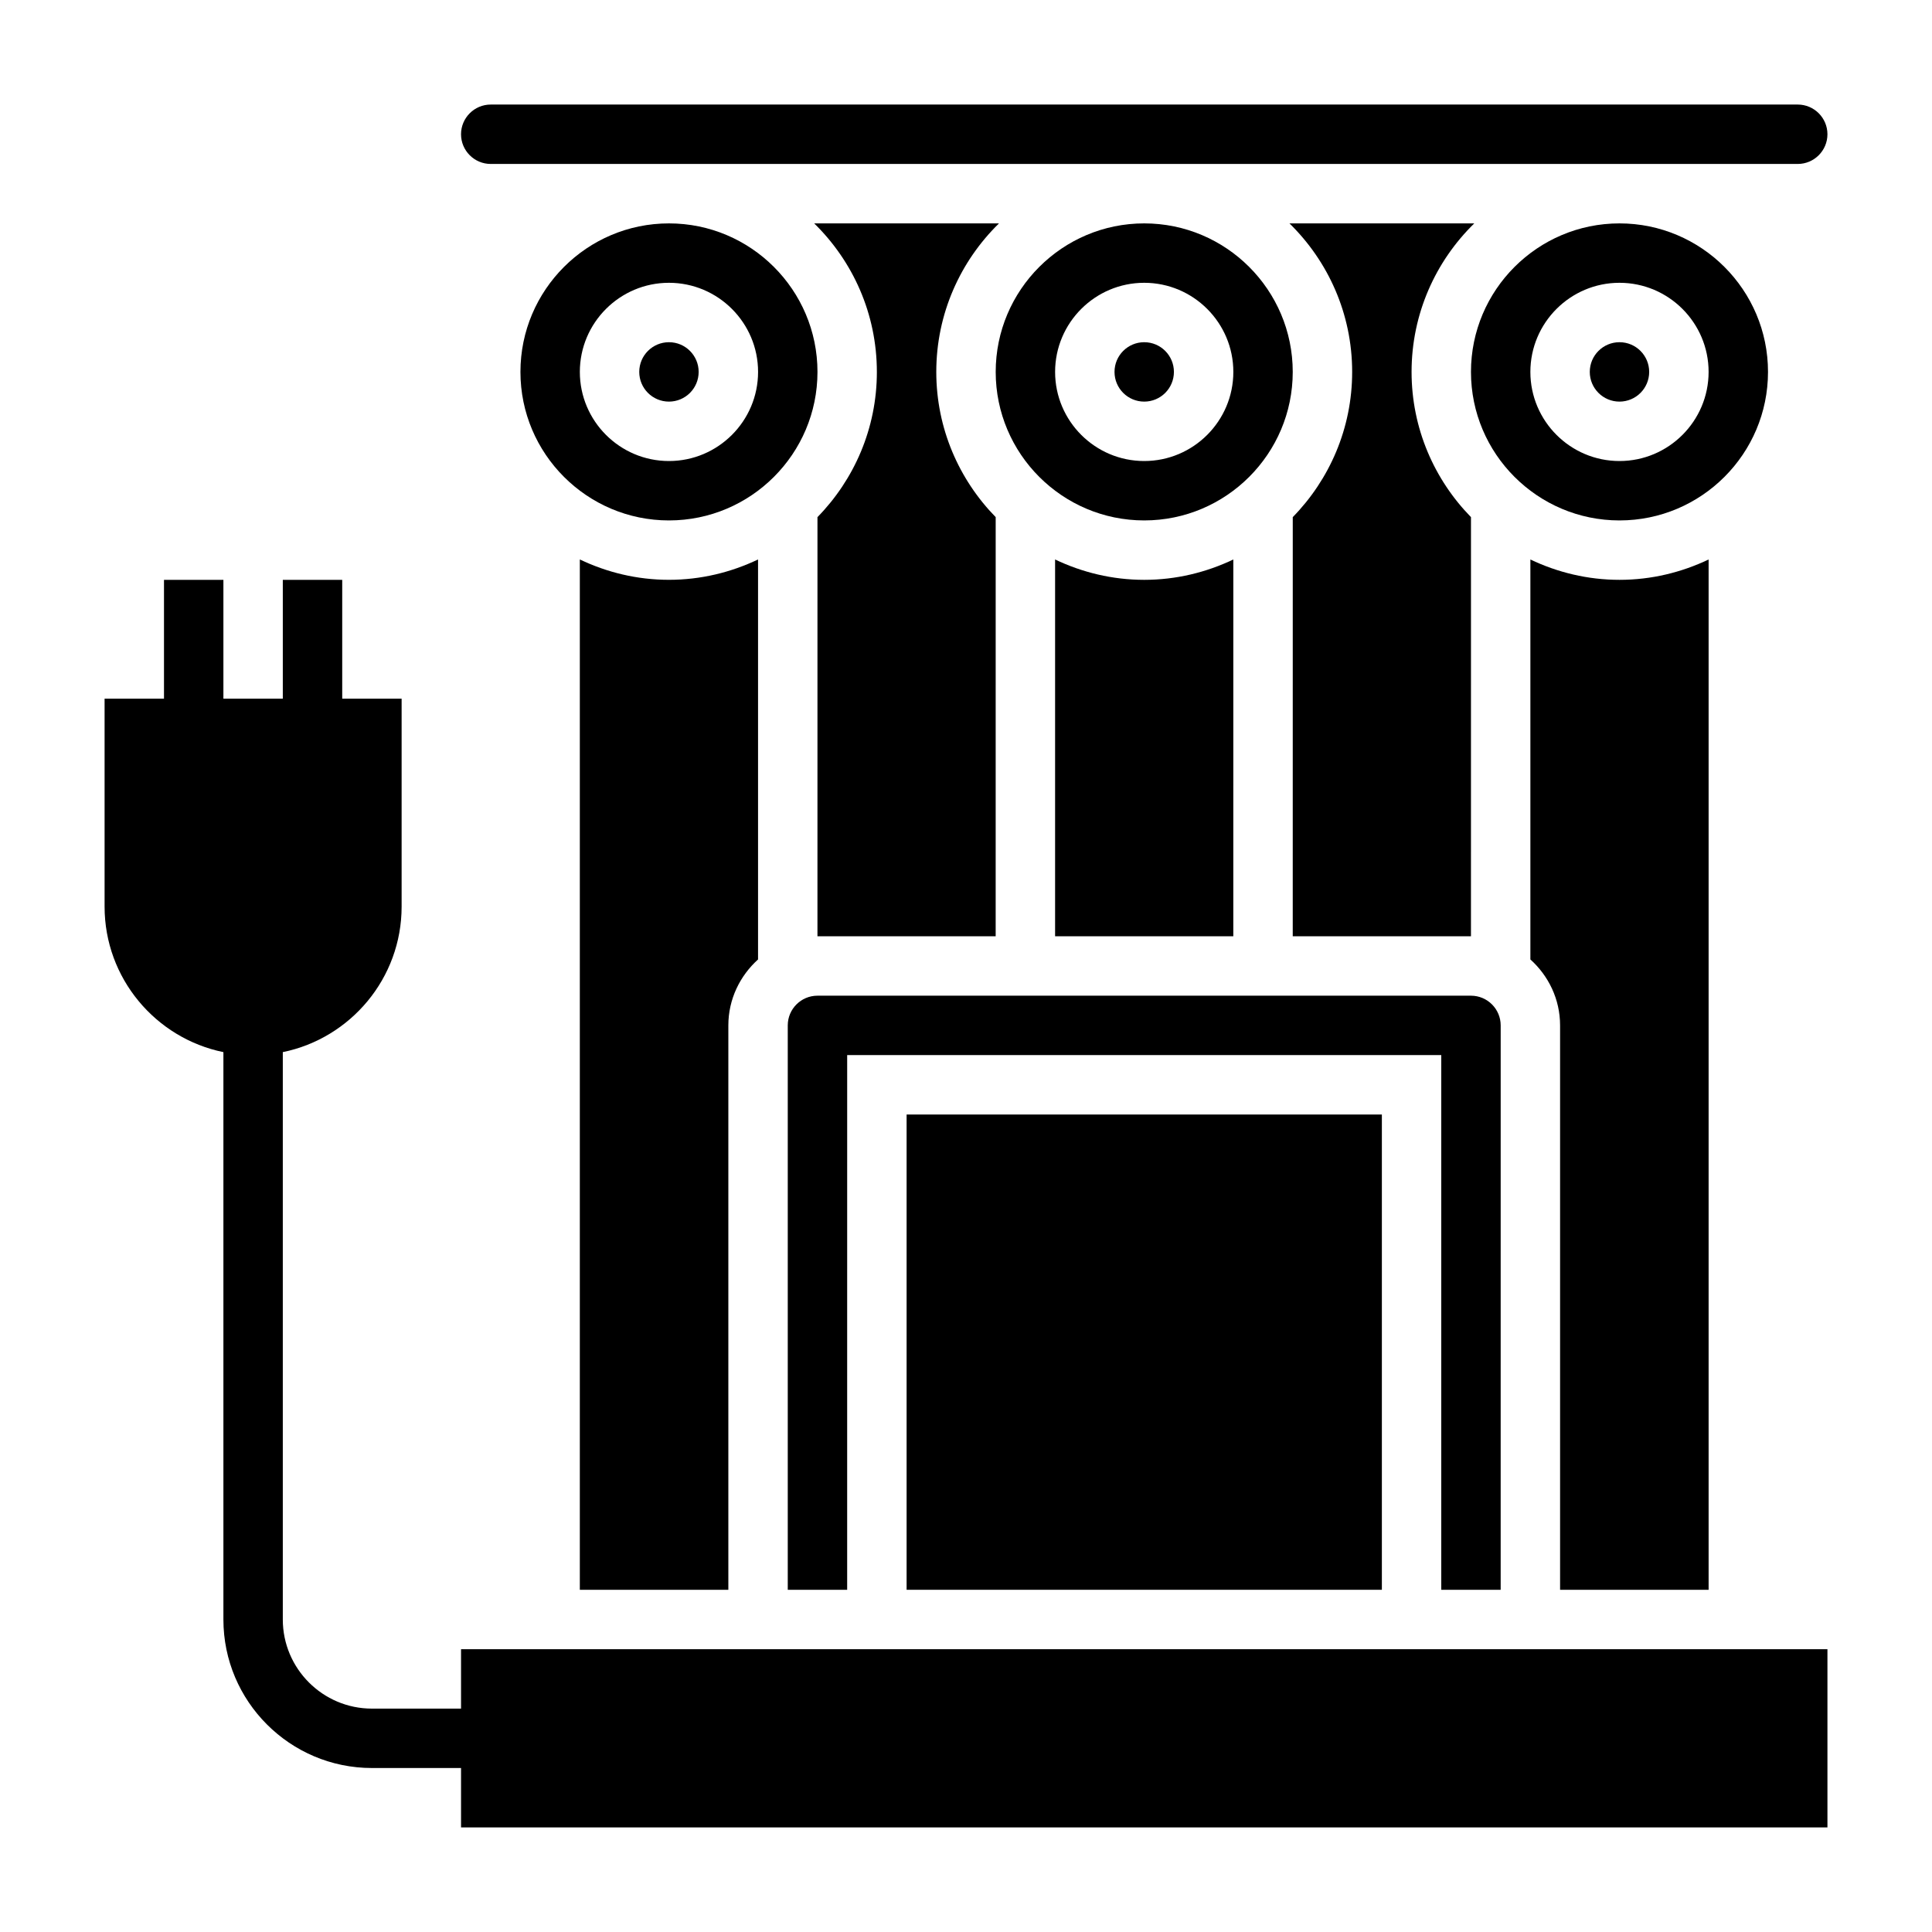 <?xml version="1.0" encoding="UTF-8"?>
<!-- Uploaded to: SVG Repo, www.svgrepo.com, Generator: SVG Repo Mixer Tools -->
<svg fill="#000000" width="800px" height="800px" version="1.1" viewBox="144 144 512 512" xmlns="http://www.w3.org/2000/svg">
 <g>
  <path d="m510.21 565.31v-125.95h-125.95v125.95z"/>
  <path d="m329.15 242.56c0 4.348-3.523 7.871-7.871 7.871s-7.871-3.523-7.871-7.871 3.523-7.871 7.871-7.871 7.871 3.523 7.871 7.871"/>
  <path d="m360.64 242.56c0-21.703-17.656-39.359-39.359-39.359s-39.359 17.656-39.359 39.359 17.656 39.359 39.359 39.359 39.359-17.656 39.359-39.359zm-39.359 23.617c-13.02 0-23.617-10.598-23.617-23.617 0-13.02 10.598-23.617 23.617-23.617 13.02 0 23.617 10.598 23.617 23.617 0 13.02-10.598 23.617-23.617 23.617z"/>
  <path d="m525.95 565.31h15.742l0.004-149.57c0-4.336-3.527-7.871-7.871-7.871h-173.19c-4.344 0-7.871 3.535-7.871 7.871v149.57h15.742l0.004-141.7h157.44v125.95z"/>
  <path d="m612.54 242.56c0-21.703-17.656-39.359-39.359-39.359s-39.359 17.656-39.359 39.359 17.656 39.359 39.359 39.359 39.359-17.656 39.359-39.359zm-39.359 23.617c-13.02 0-23.617-10.598-23.617-23.617 0-13.02 10.598-23.617 23.617-23.617 13.02 0 23.617 10.598 23.617 23.617 0 13.02-10.598 23.617-23.617 23.617z"/>
  <path d="m274.05 187.45h346.37c4.344 0 7.871-3.535 7.871-7.871 0-4.336-3.527-7.871-7.871-7.871h-346.37c-4.344 0-7.871 3.535-7.871 7.871 0 4.336 3.523 7.871 7.871 7.871z"/>
  <path d="m596.8 565.31v-273.04c-7.172 3.418-15.164 5.394-23.617 5.394s-16.445-1.977-23.617-5.391v105.99c4.793 4.32 7.871 10.523 7.871 17.477v149.57z"/>
  <path d="m581.05 242.56c0 4.348-3.523 7.871-7.871 7.871s-7.871-3.523-7.871-7.871 3.523-7.871 7.871-7.871 7.871 3.523 7.871 7.871"/>
  <path d="m485.72 203.2c10.238 10.012 16.617 23.945 16.617 39.359 0 14.973-6.023 28.551-15.742 38.484l-0.004 111.08h47.23l0.004-111.08c-9.723-9.941-15.742-23.523-15.742-38.484 0-15.414 6.375-29.348 16.617-39.359z"/>
  <path d="m266.18 596.8h-23.617c-13.02 0-23.617-10.598-23.617-23.617v-150.36c17.941-3.66 31.488-19.555 31.488-38.566v-55.105h-15.742v-31.488l-15.746 0.004v31.488l-15.742-0.004v-31.488l-15.746 0.004v31.488l-15.742-0.004v55.105c0 19.004 13.547 34.906 31.488 38.566v150.36c0 21.703 17.656 39.359 39.359 39.359h23.617v15.742h362.11v-47.23h-362.11z"/>
  <path d="m423.61 292.27v99.855h47.23l0.004-99.855c-7.172 3.418-15.164 5.394-23.617 5.394s-16.445-1.977-23.617-5.394z"/>
  <path d="m376.38 242.56c0 14.973-6.023 28.551-15.742 38.484l-0.004 111.08h47.23l0.004-111.08c-9.723-9.941-15.742-23.523-15.742-38.484 0-15.414 6.375-29.348 16.617-39.359h-48.973c10.234 10.012 16.609 23.945 16.609 39.359z"/>
  <path d="m447.23 203.2c-21.703 0-39.359 17.656-39.359 39.359s17.656 39.359 39.359 39.359 39.359-17.656 39.359-39.359-17.656-39.359-39.359-39.359zm0 62.977c-13.02 0-23.617-10.598-23.617-23.617 0-13.02 10.598-23.617 23.617-23.617s23.617 10.598 23.617 23.617c0 13.02-10.598 23.617-23.617 23.617z"/>
  <path d="m297.66 292.27v273.04h39.359v-149.57c0-6.949 3.078-13.145 7.871-17.477v-106c-7.172 3.418-15.16 5.394-23.617 5.394-8.453 0-16.445-1.977-23.613-5.394z"/>
  <path d="m455.1 242.56c0 4.348-3.523 7.871-7.871 7.871-4.348 0-7.871-3.523-7.871-7.871s3.523-7.871 7.871-7.871c4.348 0 7.871 3.523 7.871 7.871"/>
 </g>
</svg>